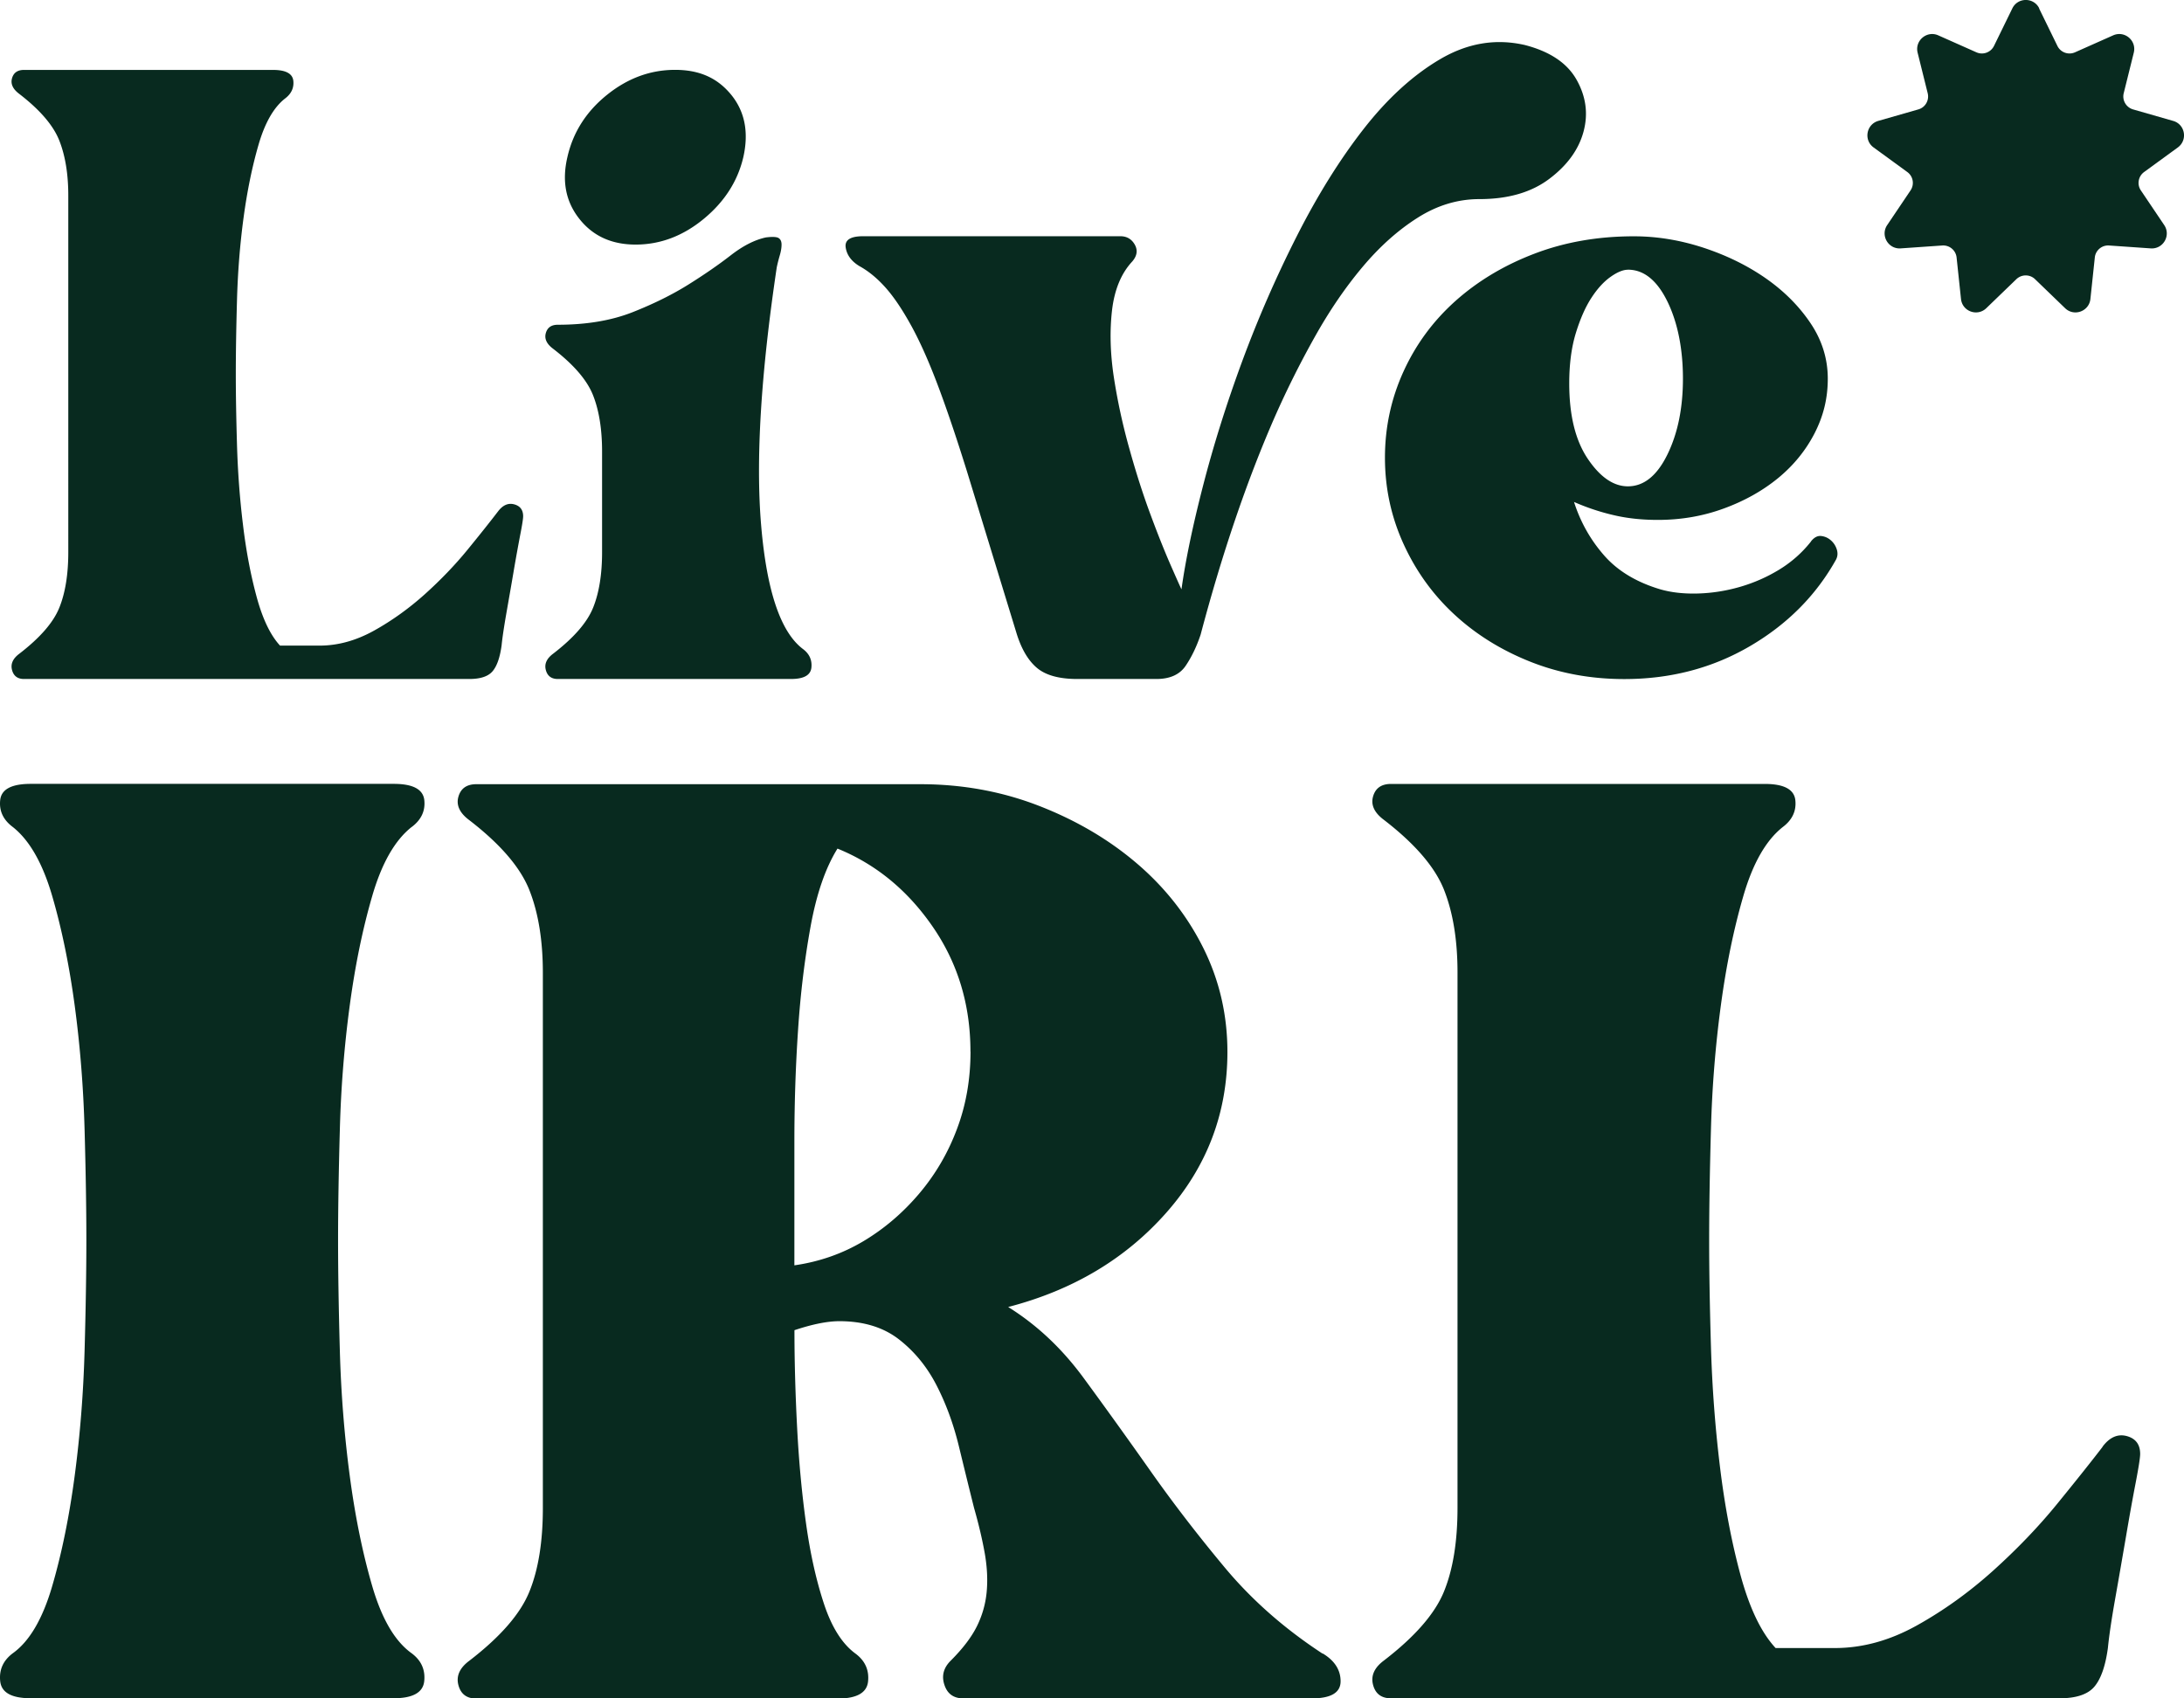 <svg xmlns="http://www.w3.org/2000/svg" id="Layer_1" data-name="Layer 1" viewBox="0 0 332.31 258.45"><defs><style>.cls-1{fill:#082a1f}</style></defs><path d="M62.64 125.85c-2.55 2.01-4.56 5.52-6.01 10.53-1.46 5.02-2.6 10.57-3.42 16.68-.82 6.11-1.33 12.4-1.5 18.86-.18 6.47-.27 12.08-.27 16.81s.09 10.35.27 16.81c.18 6.47.68 12.81 1.5 19 .82 6.2 1.96 11.8 3.42 16.81 1.46 5.02 3.46 8.43 6.01 10.25 1.46 1.09 2.09 2.51 1.91 4.24-.18 1.73-1.73 2.6-4.65 2.6H4.68c-2.92 0-4.47-.86-4.65-2.6-.18-1.73.45-3.14 1.91-4.24 2.55-1.82 4.55-5.24 6.01-10.25s2.6-10.62 3.42-16.81c.82-6.19 1.32-12.53 1.5-19 .18-6.47.27-12.07.27-16.81s-.09-10.34-.27-16.81c-.18-6.47-.68-12.76-1.5-18.86s-1.96-11.66-3.42-16.68c-1.46-5.01-3.46-8.52-6.01-10.53-1.46-1.09-2.09-2.46-1.91-4.1.18-1.64 1.73-2.46 4.65-2.46h55.23c2.91 0 4.46.82 4.65 2.46.18 1.64-.46 3.01-1.91 4.1Zm138.61 125.77c1.82 1.09 2.73 2.51 2.73 4.24s-1.46 2.6-4.37 2.6h-53.04c-1.46 0-2.42-.68-2.87-2.05-.46-1.37-.14-2.6.96-3.69 1.82-1.82 3.14-3.55 3.96-5.19.82-1.64 1.32-3.37 1.5-5.19.18-1.82.09-3.78-.27-5.88-.37-2.09-.91-4.42-1.64-6.97-.73-2.91-1.5-6.06-2.32-9.43-.82-3.37-1.96-6.47-3.42-9.3-1.46-2.82-3.38-5.15-5.74-6.97-2.37-1.82-5.38-2.73-9.02-2.73-1.82 0-4.1.46-6.83 1.37 0 4.74.14 9.71.41 14.9.27 5.19.73 10.07 1.37 14.63.64 4.56 1.55 8.61 2.73 12.17 1.18 3.55 2.78 6.06 4.78 7.52 1.46 1.09 2.09 2.51 1.91 4.24-.18 1.73-1.73 2.6-4.65 2.6H72.48c-1.46 0-2.37-.68-2.73-2.05-.36-1.37.18-2.6 1.64-3.69 4.74-3.64 7.79-7.15 9.16-10.53 1.37-3.37 2.05-7.61 2.05-12.71v-81.47c0-4.92-.68-9.11-2.05-12.58-1.37-3.46-4.42-7.01-9.16-10.66-1.46-1.09-2-2.28-1.64-3.55.36-1.27 1.27-1.91 2.73-1.91h67.53c6.38 0 12.39 1.09 18.04 3.28 5.65 2.19 10.62 5.1 14.9 8.75 4.28 3.65 7.66 7.93 10.12 12.85 2.46 4.92 3.69 10.21 3.69 15.86 0 9.3-3.1 17.45-9.3 24.47-6.2 7.02-14.22 11.8-24.06 14.35 4.38 2.73 8.2 6.33 11.48 10.8 3.28 4.47 6.65 9.16 10.12 14.08 3.46 4.92 7.25 9.84 11.35 14.76s9.06 9.3 14.9 13.12Zm-53.59-91.59c0-7.11-1.91-13.44-5.74-19-3.83-5.56-8.66-9.52-14.49-11.89-1.82 2.92-3.19 6.88-4.1 11.89-.91 5.02-1.55 10.3-1.91 15.86-.37 5.56-.55 11.17-.55 16.81v18.86c3.83-.55 7.33-1.78 10.53-3.69 3.19-1.91 6.01-4.33 8.48-7.25 2.46-2.91 4.38-6.19 5.74-9.84 1.37-3.64 2.05-7.56 2.05-11.76Zm172.24 60.15c1.09-1.46 2.32-2 3.69-1.64 1.37.37 2.05 1.28 2.05 2.73 0 .55-.23 2.01-.68 4.37-.46 2.37-.96 5.15-1.5 8.34-.55 3.19-1.09 6.33-1.64 9.43-.55 3.1-.91 5.56-1.09 7.38-.37 2.73-1.05 4.69-2.05 5.88-1 1.19-2.78 1.78-5.33 1.78h-101.7c-1.46 0-2.37-.68-2.73-2.05-.36-1.37.18-2.6 1.64-3.69 4.74-3.64 7.79-7.15 9.16-10.53 1.37-3.37 2.05-7.61 2.05-12.71V148c0-4.92-.68-9.11-2.05-12.58-1.37-3.46-4.42-7.01-9.16-10.66-1.46-1.09-2-2.28-1.64-3.55.36-1.27 1.27-1.91 2.73-1.91h56.87c2.91 0 4.46.82 4.65 2.46.18 1.64-.46 3.01-1.91 4.1-2.55 2.01-4.56 5.52-6.01 10.53-1.46 5.02-2.6 10.57-3.42 16.68-.82 6.11-1.33 12.4-1.5 18.86-.18 6.47-.27 12.08-.27 16.81s.09 9.94.27 16.13c.18 6.2.64 12.3 1.37 18.32.73 6.01 1.78 11.53 3.14 16.54 1.37 5.02 3.14 8.71 5.33 11.07h9.02c4.19 0 8.34-1.14 12.44-3.42 4.1-2.28 7.97-5.06 11.62-8.34 3.64-3.28 6.88-6.65 9.71-10.12 2.82-3.46 5.15-6.38 6.97-8.75ZM75.77 77.84c.73-.97 1.55-1.33 2.46-1.09.91.24 1.37.85 1.37 1.82 0 .36-.15 1.34-.46 2.91-.3 1.58-.64 3.43-1 5.55-.36 2.13-.73 4.22-1.09 6.28-.36 2.07-.61 3.71-.73 4.92-.25 1.82-.7 3.13-1.37 3.92-.67.79-1.85 1.18-3.55 1.18H3.65c-.97 0-1.58-.46-1.82-1.37s.12-1.73 1.09-2.46c3.16-2.43 5.19-4.76 6.1-7.01.91-2.25 1.37-5.07 1.37-8.47V29.76c0-3.28-.46-6.07-1.37-8.38-.91-2.3-2.94-4.67-6.1-7.1-.97-.73-1.33-1.52-1.09-2.37.24-.85.85-1.27 1.82-1.27h37.88c1.94 0 2.97.55 3.1 1.64.12 1.09-.3 2-1.28 2.73-1.7 1.34-3.04 3.67-4.01 7.01-.97 3.34-1.73 7.04-2.28 11.11-.55 4.07-.88 8.26-1 12.57-.12 4.31-.18 8.04-.18 11.2s.06 6.62.18 10.75.42 8.2.91 12.2c.48 4.01 1.18 7.68 2.09 11.02.91 3.34 2.09 5.8 3.55 7.38h6.01c2.79 0 5.55-.76 8.29-2.28 2.73-1.52 5.31-3.37 7.74-5.55 2.43-2.19 4.58-4.43 6.47-6.74 1.88-2.3 3.43-4.25 4.64-5.83Zm9.1 25.49c-.97 0-1.58-.46-1.82-1.37s.12-1.73 1.09-2.46c3.16-2.43 5.19-4.76 6.1-7.01.91-2.25 1.37-5.07 1.37-8.47v-15.3c0-3.4-.46-6.25-1.37-8.56-.91-2.31-2.94-4.67-6.1-7.1-.97-.73-1.33-1.52-1.09-2.37.24-.85.85-1.27 1.82-1.27 4.37 0 8.16-.64 11.38-1.91 3.21-1.27 6.04-2.67 8.47-4.19 2.43-1.52 4.58-3 6.46-4.46s3.67-2.37 5.37-2.73c.97-.12 1.61-.09 1.91.09.3.18.46.52.46 1s-.09 1.03-.27 1.64c-.18.61-.33 1.21-.46 1.82-2.43 16.27-3.22 29.38-2.37 39.34.85 9.96 2.97 16.21 6.37 18.76.97.73 1.39 1.67 1.27 2.82-.12 1.16-1.16 1.73-3.1 1.73H84.85Zm11.84-66.11c-3.64 0-6.5-1.3-8.56-3.92-2.07-2.61-2.67-5.74-1.82-9.38.85-3.76 2.85-6.92 6.01-9.47 3.16-2.55 6.62-3.82 10.38-3.82s6.49 1.27 8.56 3.82c2.06 2.55 2.67 5.71 1.82 9.47-.85 3.64-2.85 6.77-6.01 9.38-3.16 2.61-6.62 3.92-10.38 3.92ZM231.85 6.81c3.88.97 6.56 2.73 8.01 5.28s1.82 5.19 1.09 7.92c-.73 2.73-2.46 5.13-5.19 7.19-2.73 2.07-6.28 3.1-10.65 3.1-3.28 0-6.41.94-9.38 2.82-2.98 1.88-5.77 4.37-8.38 7.47-2.61 3.1-5.04 6.65-7.28 10.65a143.04 143.04 0 0 0-6.1 12.2c-4.25 9.71-8.01 20.76-11.29 33.15-.61 1.82-1.37 3.4-2.28 4.74-.91 1.34-2.4 2-4.46 2h-12.02c-2.79 0-4.86-.58-6.19-1.73-1.34-1.15-2.37-2.94-3.1-5.37l-7.47-24.4c-1.7-5.46-3.25-10.02-4.64-13.66-1.39-3.64-2.76-6.65-4.1-9.02-1.33-2.37-2.61-4.22-3.83-5.55-1.21-1.33-2.49-2.37-3.82-3.1-1.21-.73-1.91-1.67-2.09-2.82-.18-1.15.7-1.73 2.64-1.73h39.16c.97 0 1.7.43 2.18 1.27.48.85.36 1.7-.36 2.55-1.7 1.82-2.73 4.31-3.1 7.47-.36 3.16-.27 6.53.27 10.11.55 3.58 1.33 7.23 2.37 10.93 1.03 3.71 2.12 7.1 3.28 10.2 1.15 3.1 2.19 5.68 3.1 7.74.91 2.07 1.42 3.22 1.55 3.46.61-4.37 1.7-9.62 3.28-15.75 1.58-6.13 3.55-12.41 5.92-18.85a180.54 180.54 0 0 1 8.29-19.03c3.16-6.25 6.56-11.72 10.2-16.39 3.64-4.67 7.53-8.22 11.66-10.65 4.13-2.43 8.38-3.16 12.75-2.19Z" class="cls-1"/><path d="M275.55 82.39c.48-.61 1-.88 1.55-.82.55.06 1.03.27 1.46.64.42.36.73.82.91 1.37.18.55.15 1.06-.09 1.55-3.04 5.46-7.41 9.87-13.11 13.2-5.71 3.34-12.08 5.01-19.12 5.01-5.1 0-9.87-.88-14.3-2.64-4.43-1.76-8.29-4.16-11.56-7.19-3.28-3.03-5.86-6.62-7.74-10.75s-2.82-8.5-2.82-13.11.94-8.98 2.82-13.11c1.88-4.13 4.52-7.71 7.92-10.75 3.4-3.03 7.4-5.43 12.02-7.19 4.61-1.76 9.65-2.64 15.12-2.64 3.52 0 7.04.58 10.56 1.73 3.52 1.16 6.68 2.7 9.47 4.64 2.79 1.94 5.07 4.22 6.83 6.83 1.76 2.61 2.64 5.44 2.64 8.47s-.67 5.68-2 8.29c-1.34 2.61-3.19 4.89-5.55 6.83-2.37 1.94-5.13 3.49-8.29 4.64-3.16 1.16-6.5 1.73-10.02 1.73-2.43 0-4.67-.24-6.74-.73-2.07-.48-4.07-1.15-6.01-2 .97 3.04 2.49 5.74 4.55 8.1 2.06 2.37 4.92 4.1 8.56 5.19 1.7.49 3.61.7 5.74.64 2.12-.06 4.25-.39 6.37-1s4.13-1.49 6.01-2.64c1.88-1.15 3.49-2.58 4.83-4.28Zm-27.86-41.34c-.73 0-1.61.36-2.64 1.09-1.03.73-2 1.79-2.91 3.19-.91 1.4-1.7 3.19-2.37 5.37-.67 2.19-1 4.73-1 7.65 0 4.86.94 8.68 2.82 11.47 1.88 2.79 3.92 4.19 6.1 4.19 2.43 0 4.43-1.61 6.01-4.83 1.58-3.22 2.37-7.07 2.37-11.56s-.79-8.53-2.37-11.75c-1.58-3.22-3.58-4.83-6.01-4.83Zm62.57-39.77 2.79 5.71c.48.99 1.67 1.42 2.68.97l5.8-2.58c1.74-.77 3.6.79 3.14 2.64l-1.53 6.16c-.27 1.07.36 2.16 1.42 2.47l6.1 1.75c1.83.52 2.25 2.92.71 4.04l-5.13 3.74c-.89.65-1.11 1.89-.49 2.8l3.55 5.27c1.06 1.58-.15 3.68-2.05 3.55l-6.33-.44c-1.1-.08-2.07.73-2.18 1.83l-.67 6.31c-.2 1.89-2.49 2.72-3.85 1.4l-4.57-4.41c-.79-.77-2.05-.77-2.85 0l-4.57 4.41c-1.37 1.32-3.65.49-3.85-1.4l-.67-6.31a2.048 2.048 0 0 0-2.18-1.83l-6.33.44c-1.9.13-3.11-1.98-2.05-3.55l3.55-5.27c.62-.92.4-2.15-.49-2.8l-5.13-3.74c-1.54-1.12-1.11-3.51.71-4.04l6.1-1.75c1.06-.3 1.69-1.39 1.42-2.47l-1.53-6.16c-.46-1.84 1.41-3.41 3.14-2.64l5.8 2.58c1.01.45 2.19.02 2.68-.97l2.79-5.71c.83-1.71 3.27-1.71 4.1 0Z" class="cls-1"/></svg>